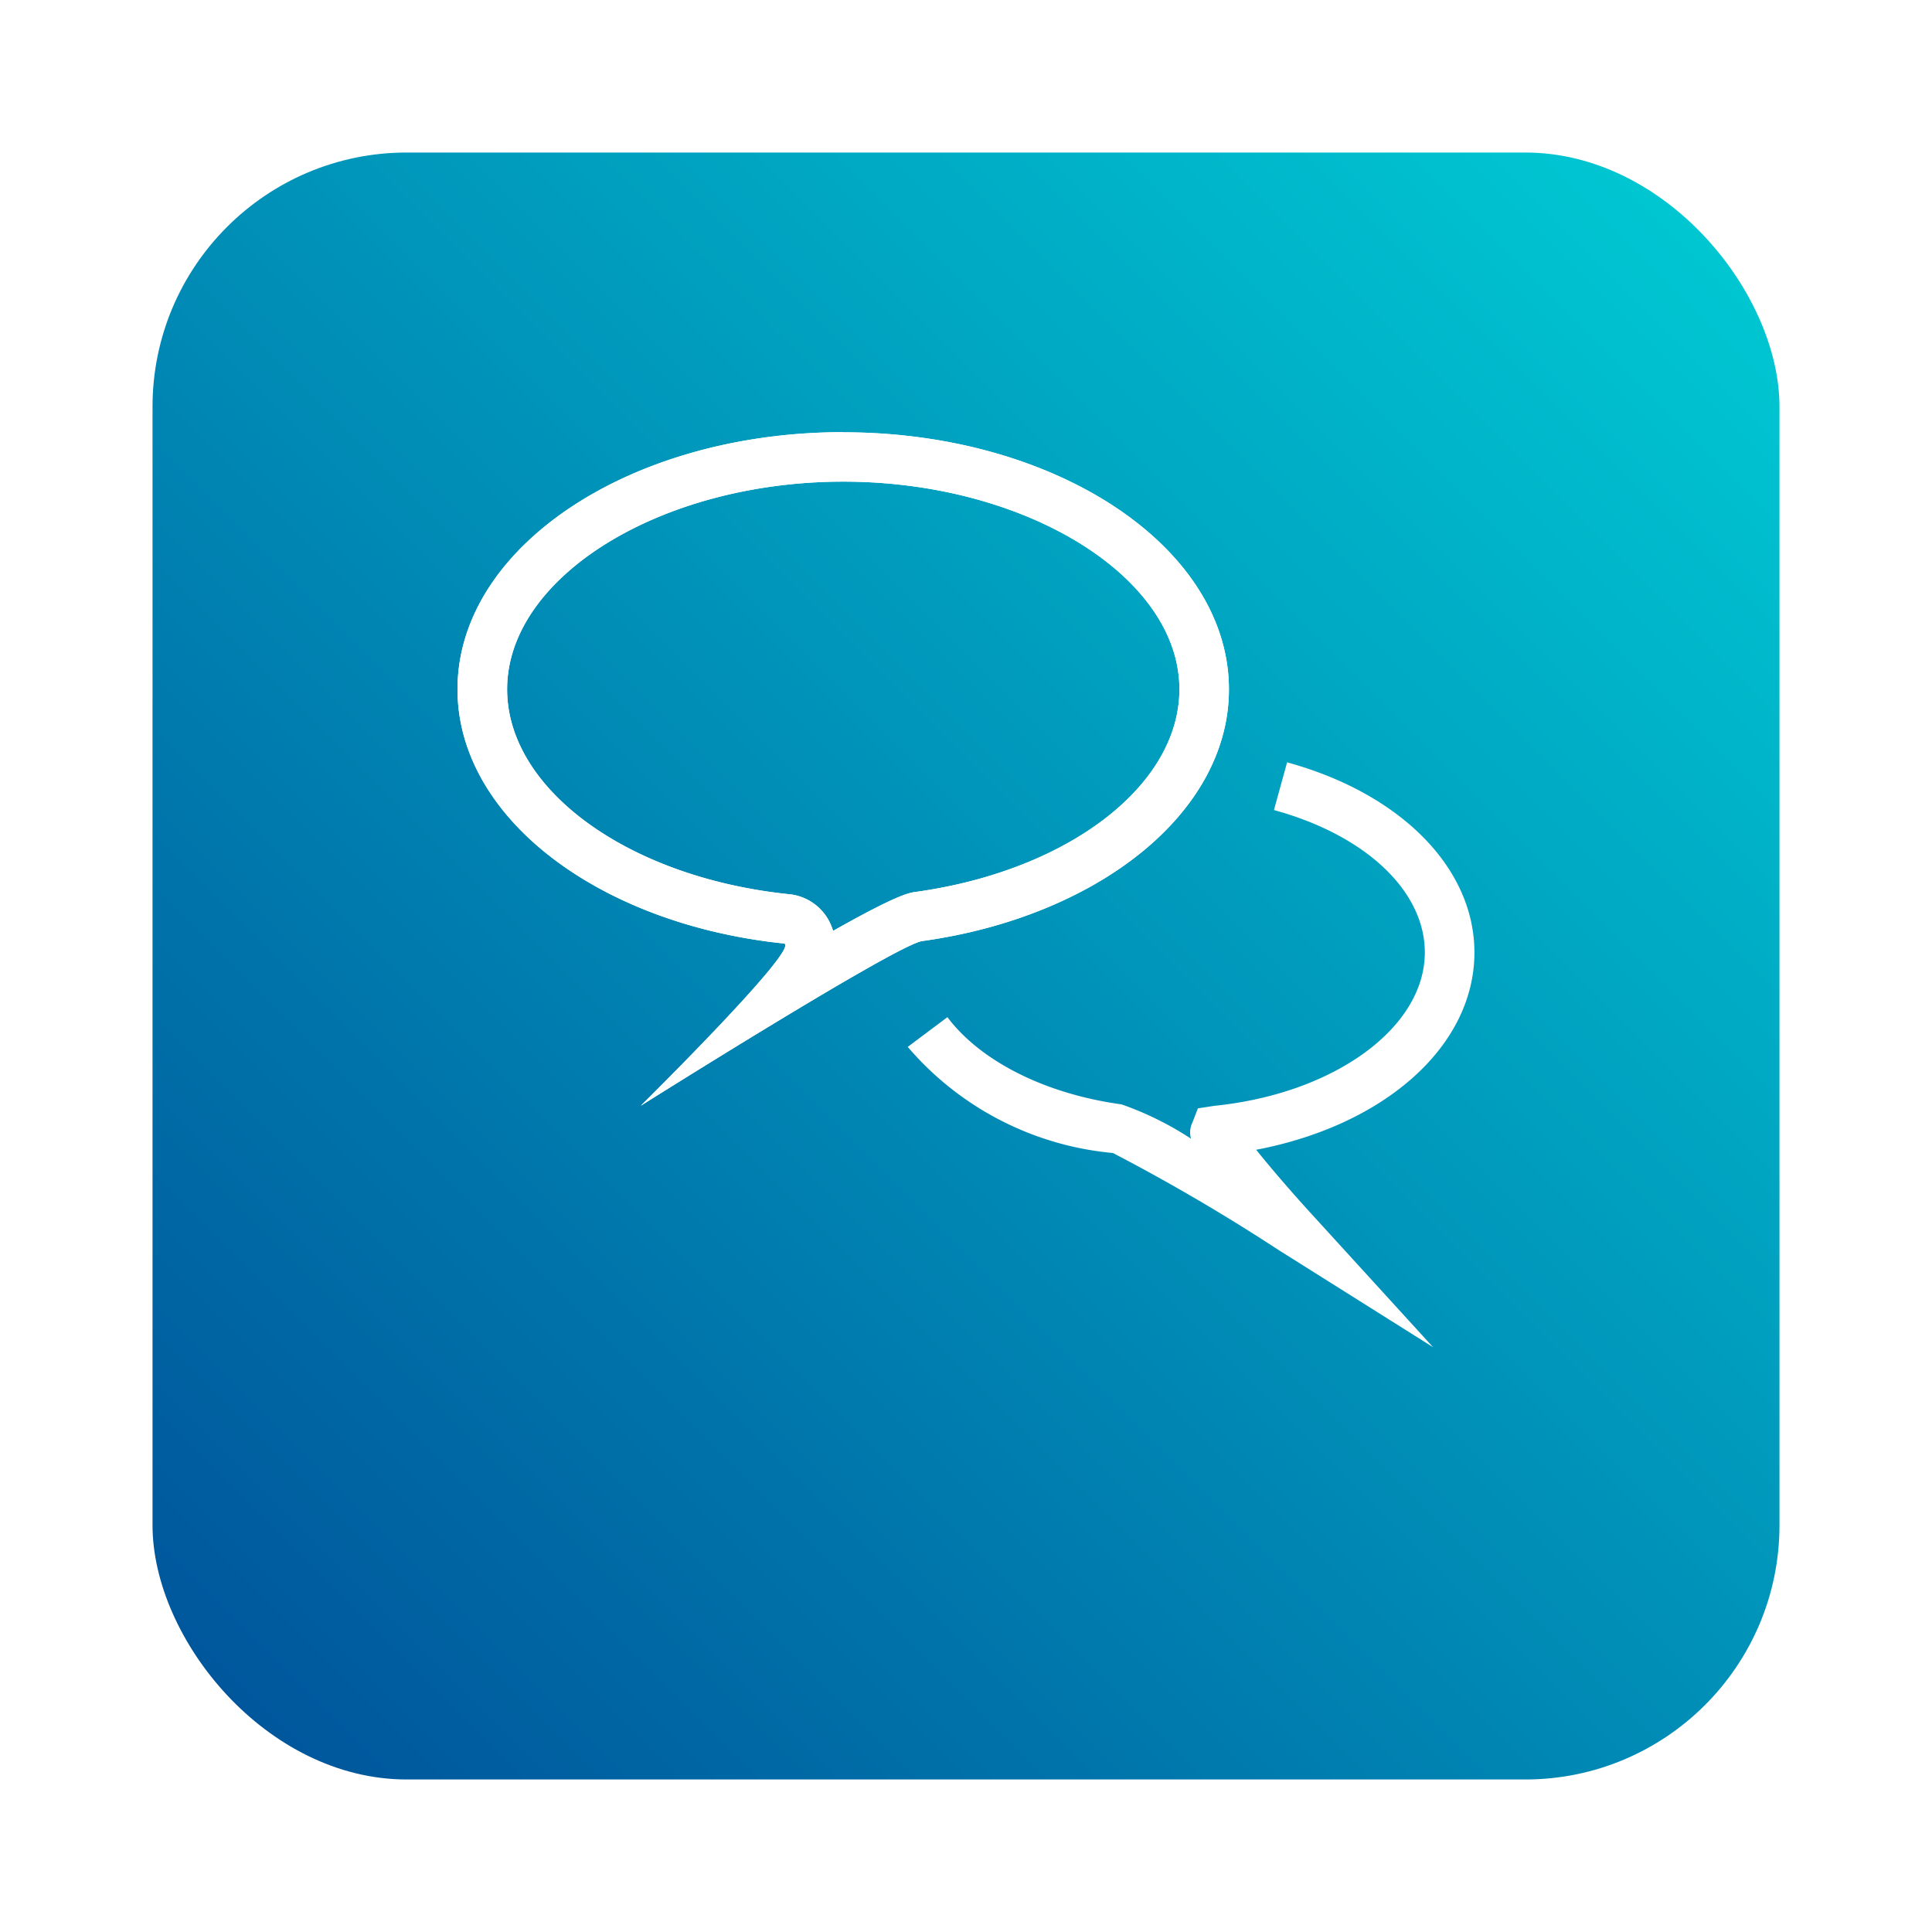 <svg xmlns="http://www.w3.org/2000/svg" xmlns:xlink="http://www.w3.org/1999/xlink" width="76" height="76" viewBox="0 0 76 76">
  <defs>
    <linearGradient id="linear-gradient" x1="1" x2="0" y2="1" gradientUnits="objectBoundingBox">
      <stop offset="0" stop-color="#00cdd5"/>
      <stop offset="1" stop-color="#005099"/>
    </linearGradient>
    <filter id="Rectangle_243" x="0" y="0" width="76" height="76" filterUnits="userSpaceOnUse">
      <feOffset dy="3" input="SourceAlpha"/>
      <feGaussianBlur stdDeviation="2" result="blur"/>
      <feFlood flood-opacity="0.302"/>
      <feComposite operator="in" in2="blur"/>
      <feComposite in="SourceGraphic"/>
    </filter>
  </defs>
  <g id="iko_rozmowa" data-name="iko rozmowa" transform="translate(6 3)">
    <g transform="matrix(1, 0, 0, 1, -6, -3)" filter="url(#Rectangle_243)">
      <rect id="Rectangle_243-2" data-name="Rectangle 243" width="64" height="64" rx="10" transform="translate(6 3)" fill="url(#linear-gradient)"/>
    </g>
    <g id="Group_498" data-name="Group 498" transform="translate(-119.463 -355.805)">
      <g id="Group_495" data-name="Group 495">
        <path id="Path_168" data-name="Path 168" d="M169.836,405.8l-6.083-3.826a75.319,75.319,0,0,0-6.512-3.813,12.058,12.058,0,0,1-8.07-4.174l1.561-1.169c1.311,1.743,3.871,3.024,6.848,3.43a12.425,12.425,0,0,1,2.736,1.352.873.873,0,0,1,.053-.635l.216-.56.651-.1c4.717-.48,8.276-3.074,8.276-6.034,0-2.416-2.329-4.615-5.935-5.6l.517-1.877c4.477,1.225,7.369,4.161,7.369,7.479,0,3.684-3.531,6.8-8.585,7.761.56.7,1.377,1.649,2.116,2.459Z" fill="#fff"/>
      </g>
      <g id="Group_496" data-name="Group 496">
        <path id="Path_169" data-name="Path 169" d="M146.637,371.751c7.166,0,13.221,3.741,13.221,8.168,0,3.784-4.367,7.137-10.38,7.973-.254.035-.71.1-3.242,1.531-.013-.038-.027-.076-.04-.115a2,2,0,0,0-1.7-1.328c-6.319-.655-11.084-4.12-11.084-8.061,0-4.427,6.055-8.168,13.222-8.168m0-1.946c-8.379,0-15.174,4.527-15.174,10.114,0,5.053,5.567,9.244,12.834,10,.763.077-5.626,6.384-5.626,6.384s10.068-6.342,11.072-6.479c6.888-.958,12.066-5.028,12.066-9.9,0-5.587-6.792-10.114-15.172-10.114Z" fill="#fff"/>
      </g>
      <g id="Group_497" data-name="Group 497">
        <path id="Path_170" data-name="Path 170" d="M146.637,371.751c7.166,0,13.221,3.741,13.221,8.168,0,3.784-4.367,7.137-10.38,7.973-.254.035-.71.1-3.242,1.531-.013-.038-.027-.076-.04-.115a2,2,0,0,0-1.7-1.328c-6.319-.655-11.084-4.12-11.084-8.061,0-4.427,6.055-8.168,13.222-8.168m0-1.946c-8.379,0-15.174,4.527-15.174,10.114,0,5.053,5.567,9.244,12.834,10,.763.077-5.626,6.384-5.626,6.384s10.068-6.342,11.072-6.479c6.888-.958,12.066-5.028,12.066-9.9,0-5.587-6.792-10.114-15.172-10.114Z" fill="#fff"/>
      </g>
    </g>
  </g>
</svg>
